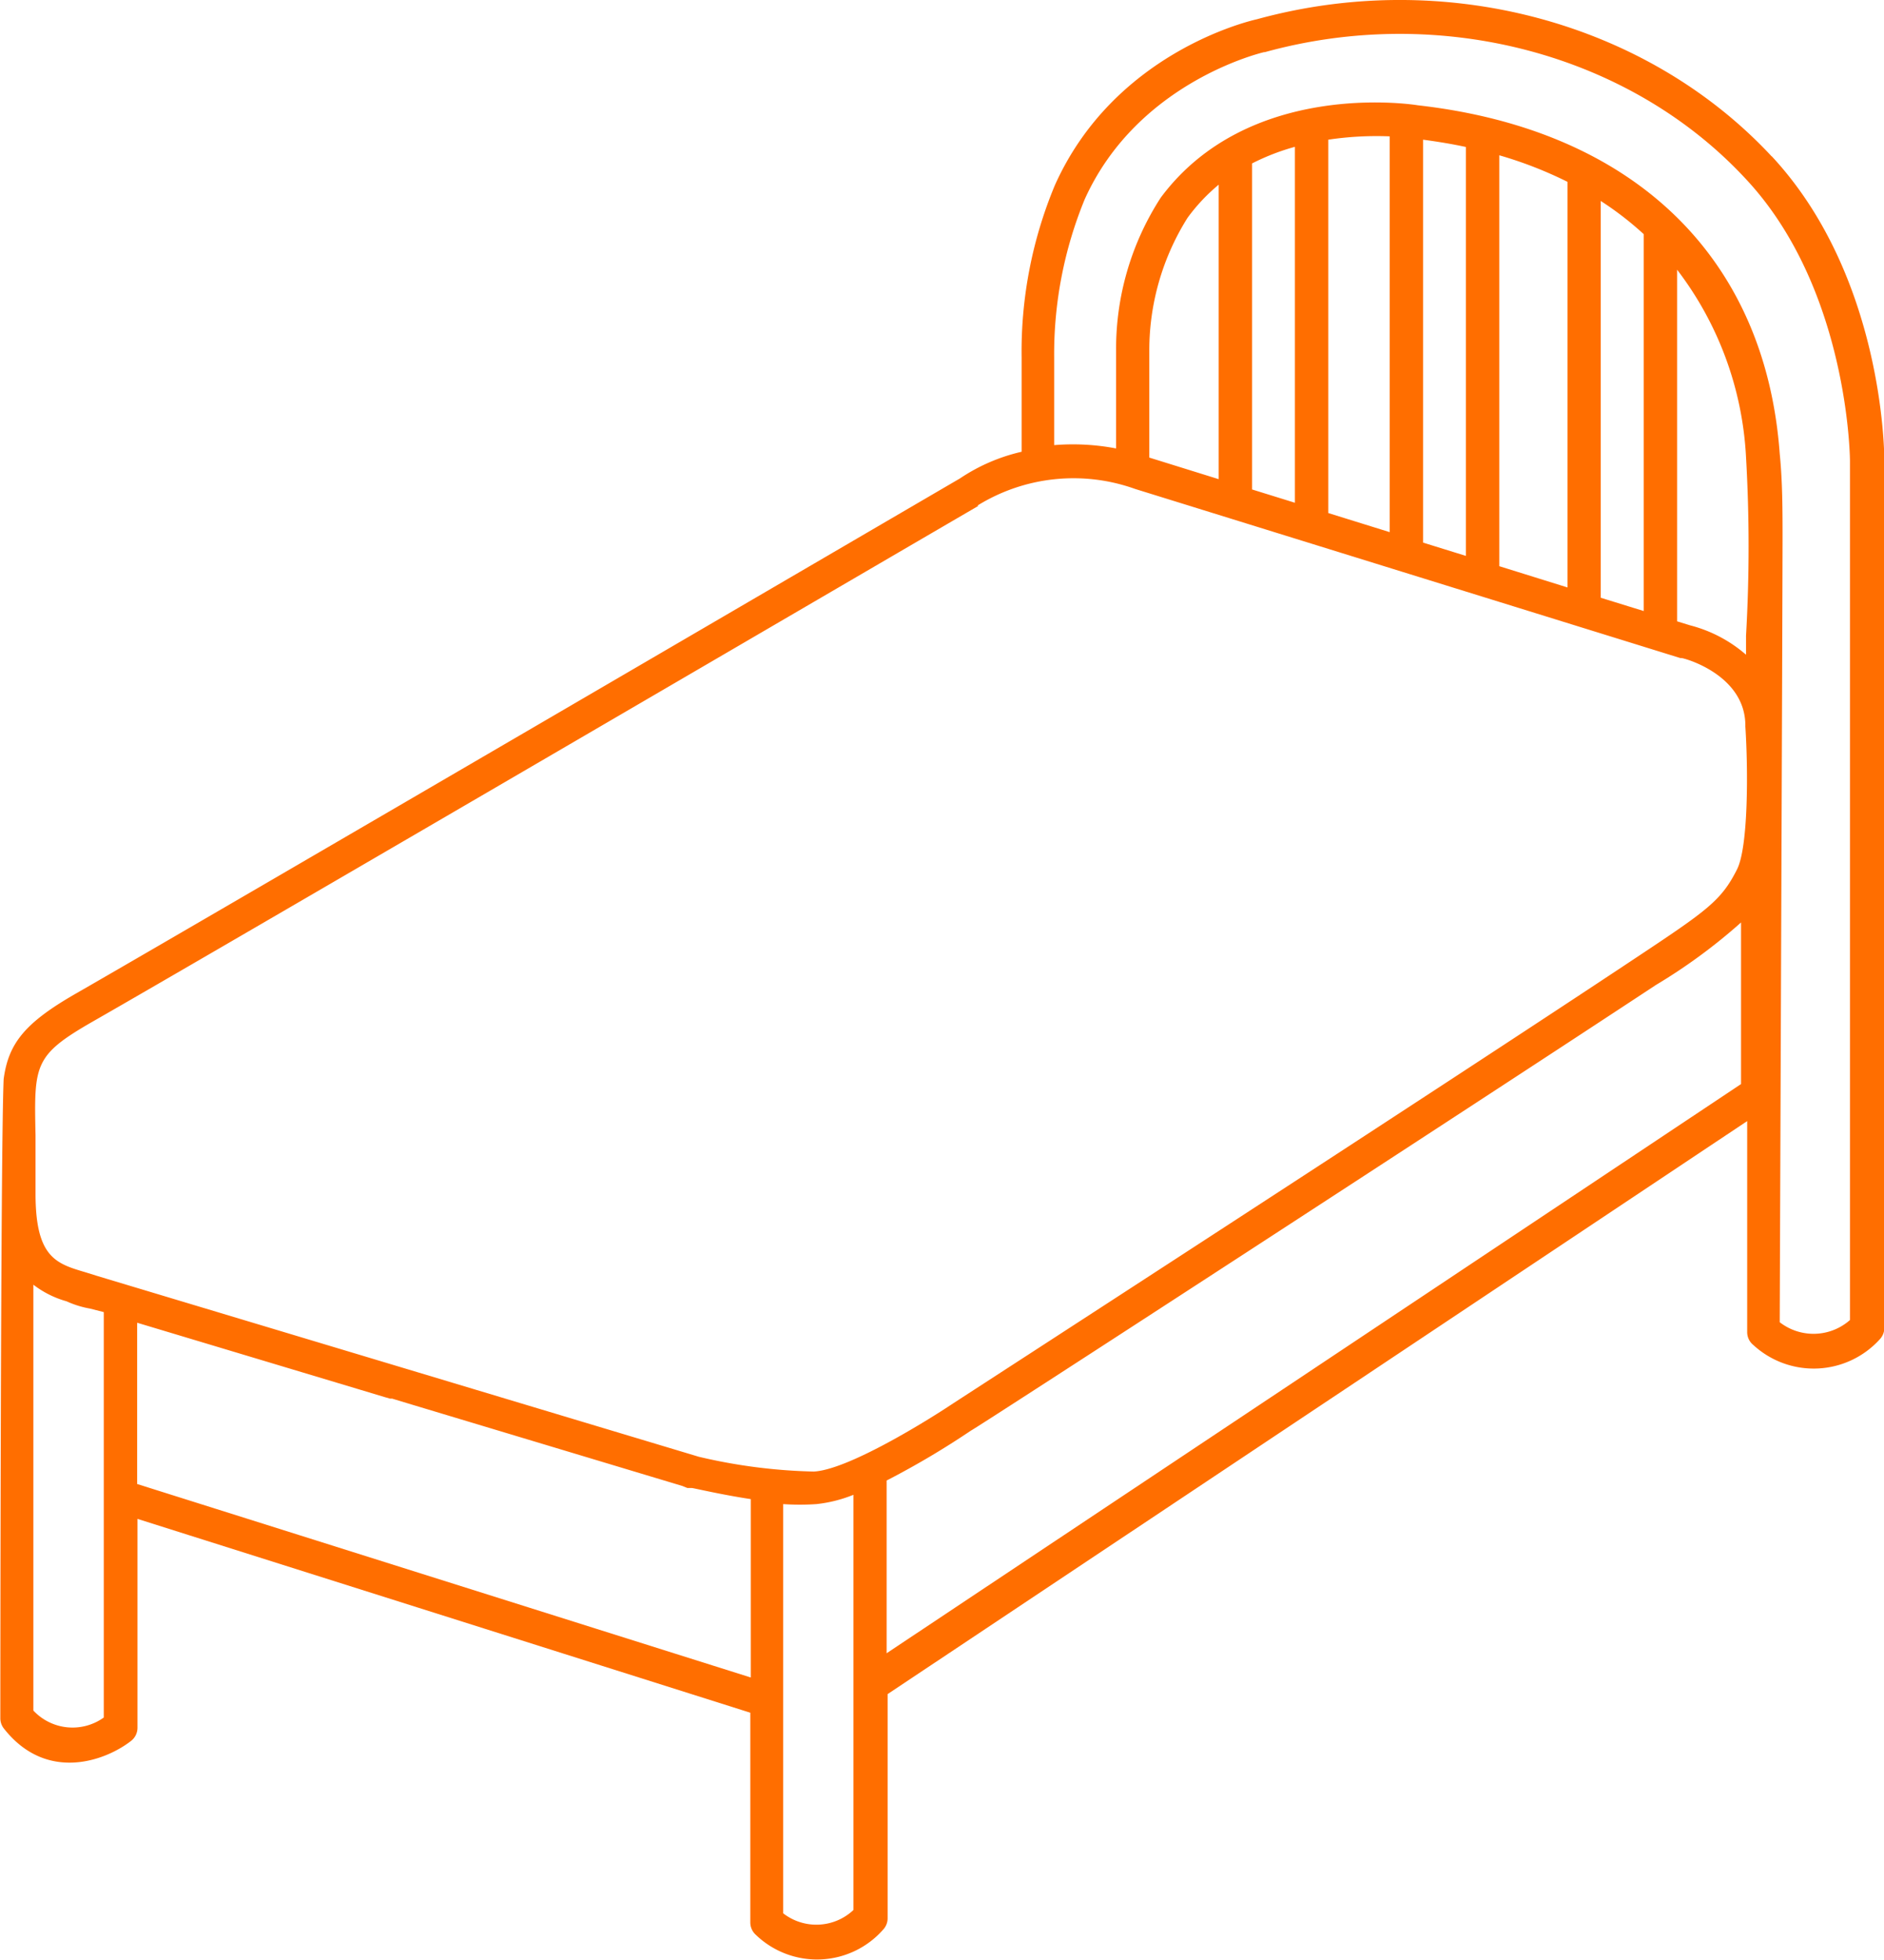 <svg id="Ebene_1" data-name="Ebene 1" xmlns="http://www.w3.org/2000/svg" width="113.47" height="118" viewBox="0 0 113.47 118"><defs><style>.cls-1{fill:#ff6e00;}</style></defs><title>bed</title><path class="cls-1" d="M117,90.14a50.24,50.24,0,0,0,5.07-3C122.39,87,151.65,68,163.34,60.3a33.62,33.62,0,0,0,5.12-3.76v9.73L117,100.54V90.14ZM71.86,80.64l14.92,4.48,0.31,0.09,0.13,0,1.29,0.39,0.4,0.12,15.76,4.74L105,90.59l0.14,0,0.06,0,0.06,0c0.11,0,1.71.39,3.56,0.67V102L71.86,90.35v-9.7ZM137,29.85l-4.18-1.3V22.12a15,15,0,0,1,2.3-8,11,11,0,0,1,1.88-2V29.85Zm4.59,1.42-2.58-.8V10.84a13.57,13.57,0,0,1,2.58-1V31.28Zm5.71,1.77-3.7-1.15V9.41a19.72,19.72,0,0,1,3.7-.2V33.05Zm4.59,1.43-2.58-.8V9.41c0.89,0.12,1.75.26,2.58,0.44V34.48Zm6.12,1.9-4.11-1.28V10.35a24.38,24.38,0,0,1,4.11,1.6V36.37Zm4.59,1.42-2.59-.8V13.1a19.16,19.16,0,0,1,2.59,2V37.8Zm6.16,1.48a0.45,0.45,0,0,0,0,.06v1.09a8.28,8.28,0,0,0-3.37-1.77l-0.78-.24V17.24a20.28,20.28,0,0,1,4.15,11.28,93.75,93.75,0,0,1,0,10.76m-46.29-7.84a11,11,0,0,1,9.5-1l32.83,10.18,0.07,0c0.16,0,3.85,1,3.85,4.07a0.48,0.48,0,0,0,0,.06c0.17,2.6.18,7.24-.5,8.59-0.94,1.87-1.77,2.46-6.05,5.3C150.54,66.37,121.29,85.31,121,85.5c-1.65,1.1-6.35,4-8.39,4.1a33.14,33.14,0,0,1-6.92-.89L69.51,77.84l-0.77-.24c-1.76-.52-3-0.89-3-4.73l0-3.52c-0.09-4.26-.1-4.81,3.44-6.84,7.67-4.38,52.81-30.75,53.26-31l0.09-.06M65.61,104V78.35a5.86,5.86,0,0,0,2,1,5.82,5.82,0,0,0,1.42.44L69.85,80v24.41a3.23,3.23,0,0,1-4.25-.43m45.17,12.23V91.56a14.78,14.78,0,0,0,2,0A8.27,8.27,0,0,0,115,91v25a3.26,3.26,0,0,1-4.24.19m64.28-35.73a3.32,3.32,0,0,1-4.25.15c0-.68.17-44.08,0.17-47.17,0-1.64,0-3.43-.17-5.12C169.93,16.48,162,8.81,149,7.34c-0.54-.09-10.25-1.49-15.49,5.56a16.74,16.74,0,0,0-2.69,9.21V28a13.92,13.92,0,0,0-3.73-.2V22.5A24.51,24.51,0,0,1,128.93,13c3.2-7.1,10.73-8.84,10.8-8.86h0.05c10.58-2.92,22,.09,29,7.67,6.16,6.62,6.24,16.82,6.24,16.93V80.52ZM170.3,10.41c-7.56-8.12-19.73-11.35-31-8.25-0.59.13-8.62,2.07-12.17,10a26,26,0,0,0-2,10.37v5.67a11.09,11.09,0,0,0-3.72,1.61c-0.95.55-45.6,26.63-53.22,31-3.09,1.77-4.08,3-4.37,5.16-0.19,4.34-.2,38.49-0.2,38.49a1,1,0,0,0,.22.62c2.58,3.27,6.14,1.92,7.65.74a1,1,0,0,0,.39-0.79V92.45l36.91,11.67v12.63a1,1,0,0,0,.34.75,5.31,5.31,0,0,0,7.66-.32,1,1,0,0,0,.27-0.69V103l51.77-34.5V81.2a1,1,0,0,0,.38.79,5.37,5.37,0,0,0,7.63-.38,1,1,0,0,0,.25-0.66V28.71c0-.45-0.07-11.09-6.78-18.3" transform="translate(-63.6 -1)"/></svg>